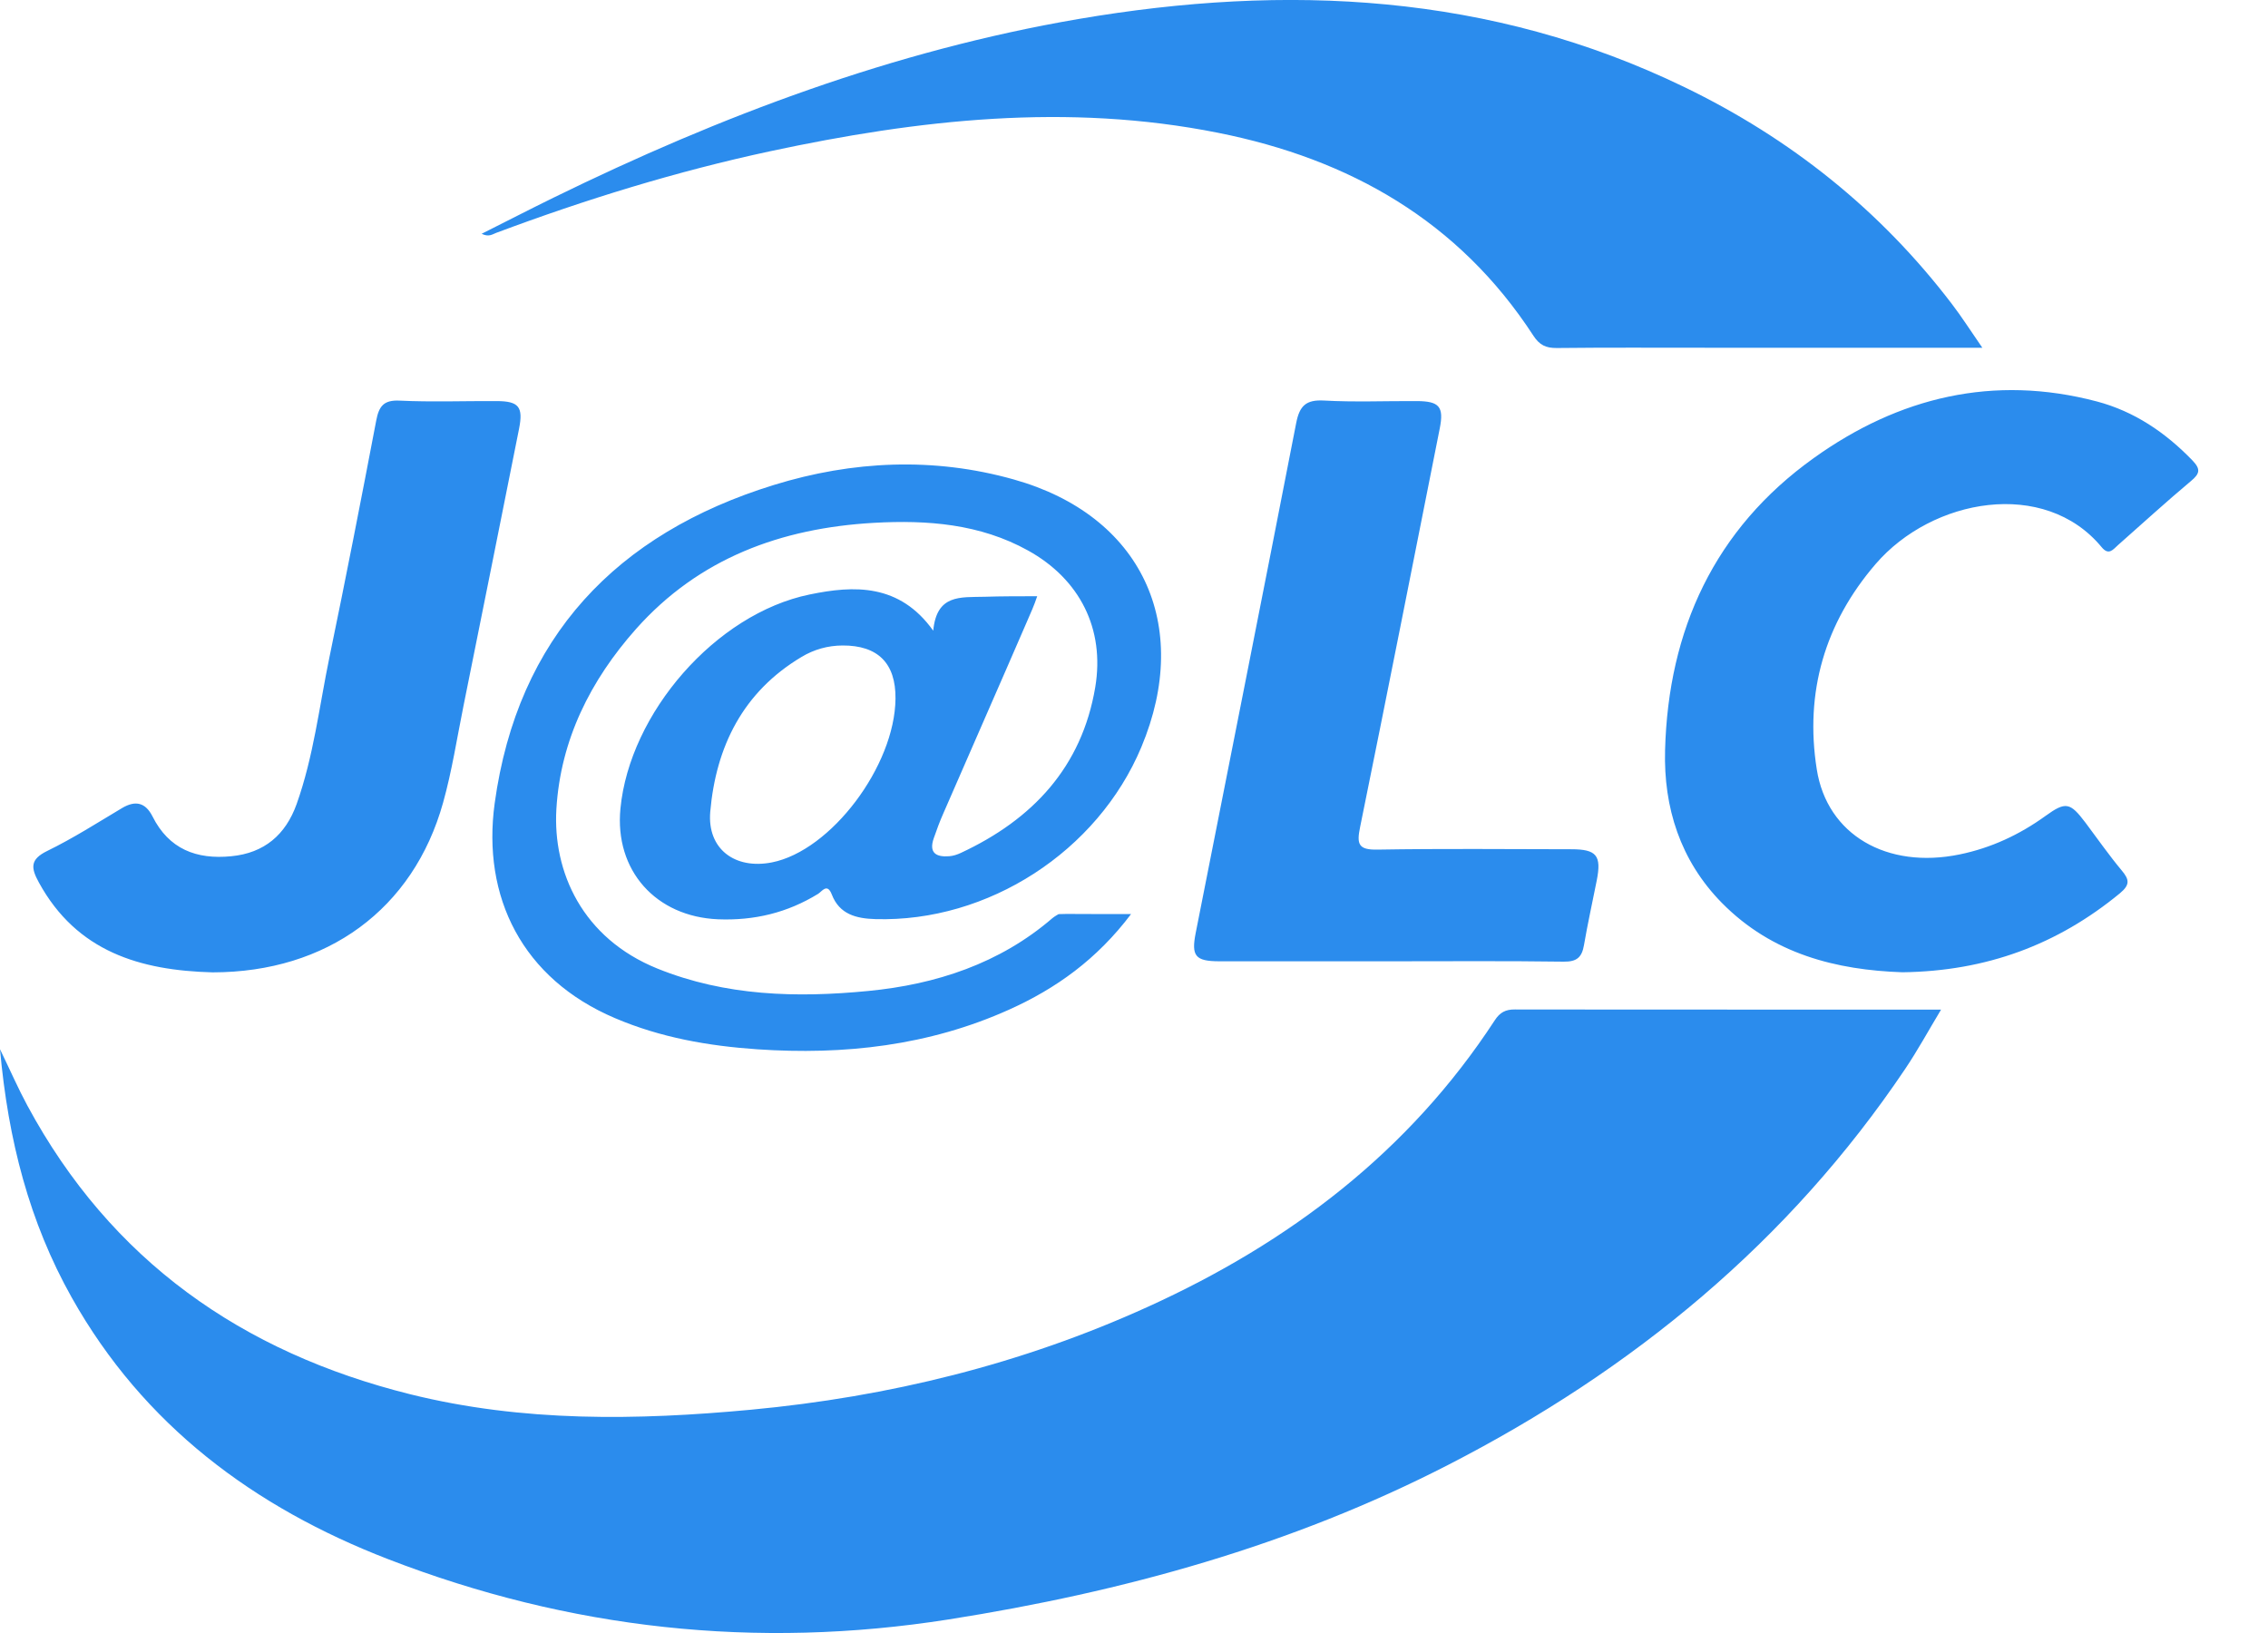 <?xml version="1.0" encoding="UTF-8"?>
<svg width="25px" height="18px" viewBox="0 0 25 18" version="1.1" xmlns="http://www.w3.org/2000/svg" xmlns:xlink="http://www.w3.org/1999/xlink">
    <!-- Generator: Sketch 60 (88103) - https://sketch.com -->
    <title>hdpi/jlc_icon</title>
    <desc>Created with Sketch.</desc>
    <g id="组件" stroke="none" stroke-width="1" fill="none" fill-rule="evenodd">
        <g id="jlc_icon" fill="#2B8CED">
            <g>
                <path d="M16.699,11.127 C17.086,11.127 17.472,11.128 17.86,11.128 L21.396,11.129 C21.251,11.371 21.135,11.583 21.001,11.782 C19.717,13.691 17.998,15.101 15.967,16.145 C14.232,17.037 12.381,17.547 10.46,17.85 C8.333,18.185 6.275,17.958 4.278,17.186 C2.803,16.616 1.583,15.712 0.791,14.303 C0.324,13.471 0.09,12.57 2.84217094e-14,11.565 C0.117,11.807 0.201,12 0.301,12.185 C1.222,13.894 2.667,14.907 4.524,15.369 C5.764,15.677 7.022,15.656 8.277,15.539 C9.794,15.397 11.262,15.037 12.654,14.404 C14.211,13.697 15.531,12.696 16.477,11.246 C16.533,11.16 16.595,11.126 16.699,11.127 Z M8.529,5.346 C9.396,5.078 10.292,5.036 11.175,5.285 C12.583,5.68 13.147,6.884 12.581,8.235 C12.099,9.386 10.89,10.167 9.649,10.131 C9.44,10.125 9.253,10.079 9.169,9.86 C9.119,9.73 9.061,9.825 9.019,9.852 C8.679,10.061 8.314,10.149 7.915,10.133 C7.229,10.104 6.773,9.595 6.839,8.913 C6.94,7.861 7.888,6.766 8.924,6.553 C9.415,6.451 9.915,6.431 10.287,6.952 C10.325,6.549 10.585,6.585 10.852,6.578 C11.035,6.572 11.248,6.572 11.433,6.572 C11.4,6.673 11.36,6.759 11.326,6.838 C11.019,7.548 10.707,8.255 10.399,8.964 C10.359,9.054 10.325,9.146 10.293,9.239 C10.236,9.401 10.319,9.449 10.462,9.438 C10.506,9.435 10.552,9.42 10.592,9.401 C11.382,9.033 11.925,8.456 12.073,7.574 C12.18,6.931 11.902,6.384 11.332,6.068 C10.802,5.774 10.222,5.73 9.633,5.763 C8.612,5.821 7.705,6.152 7.009,6.935 C6.509,7.499 6.179,8.154 6.133,8.917 C6.092,9.611 6.419,10.341 7.246,10.676 C7.998,10.98 8.783,11 9.572,10.923 C10.316,10.851 11.02,10.621 11.6,10.121 C11.625,10.1 11.669,10.076 11.669,10.076 C11.669,10.076 11.726,10.074 11.757,10.074 C11.976,10.076 12.195,10.075 12.468,10.075 C12.09,10.576 11.639,10.897 11.123,11.129 C10.238,11.527 9.305,11.631 8.347,11.566 C7.808,11.529 7.282,11.437 6.78,11.223 C5.757,10.789 5.311,9.887 5.453,8.853 C5.705,7.023 6.797,5.881 8.529,5.346 Z M4.406,4.416 C4.762,4.433 5.119,4.419 5.475,4.421 C5.719,4.422 5.77,4.484 5.721,4.729 C5.518,5.747 5.314,6.764 5.109,7.781 C5.037,8.137 4.982,8.498 4.884,8.848 C4.556,10.023 3.604,10.717 2.344,10.718 C1.546,10.697 0.847,10.491 0.429,9.728 C0.341,9.568 0.328,9.474 0.52,9.38 C0.805,9.241 1.074,9.069 1.347,8.906 C1.495,8.819 1.604,8.847 1.681,8.999 C1.862,9.36 2.166,9.476 2.549,9.438 C2.914,9.403 3.148,9.201 3.269,8.865 C3.456,8.341 3.519,7.788 3.631,7.246 C3.811,6.378 3.981,5.507 4.147,4.636 C4.177,4.479 4.228,4.407 4.406,4.416 Z M19.993,5.049 C20.931,4.377 21.975,4.125 23.113,4.425 C23.525,4.534 23.868,4.766 24.165,5.073 C24.26,5.171 24.25,5.22 24.15,5.303 C23.877,5.532 23.614,5.772 23.347,6.008 C23.292,6.057 23.245,6.127 23.166,6.031 C22.537,5.27 21.299,5.492 20.675,6.217 C20.115,6.868 19.892,7.631 20.026,8.479 C20.139,9.203 20.8,9.583 21.601,9.418 C21.947,9.347 22.26,9.201 22.547,8.994 C22.77,8.833 22.818,8.843 22.988,9.068 C23.12,9.244 23.246,9.425 23.387,9.594 C23.472,9.695 23.481,9.752 23.368,9.846 C22.681,10.412 21.897,10.705 20.97,10.717 C20.246,10.692 19.538,10.519 18.979,9.951 C18.521,9.485 18.337,8.9 18.354,8.269 C18.389,6.943 18.899,5.831 19.993,5.049 Z M14.594,4.415 C14.934,4.434 15.276,4.419 15.617,4.421 C15.866,4.422 15.918,4.483 15.87,4.724 C15.579,6.189 15.29,7.654 14.992,9.118 C14.954,9.303 14.972,9.369 15.182,9.365 C15.895,9.353 16.608,9.36 17.321,9.361 C17.599,9.361 17.655,9.43 17.601,9.704 C17.554,9.942 17.501,10.179 17.46,10.418 C17.437,10.552 17.381,10.602 17.237,10.6 C16.6,10.591 15.963,10.596 15.326,10.596 C14.697,10.596 14.067,10.597 13.438,10.596 C13.176,10.595 13.13,10.538 13.18,10.284 C13.55,8.41 13.923,6.537 14.288,4.662 C14.325,4.474 14.395,4.404 14.594,4.415 Z M9.287,7.115 C9.123,7.116 8.972,7.159 8.834,7.242 C8.19,7.627 7.892,8.228 7.829,8.948 C7.794,9.357 8.1,9.586 8.508,9.506 C9.159,9.378 9.864,8.444 9.871,7.701 C9.875,7.31 9.676,7.113 9.287,7.115 Z M11.885,0.21 C14.184,-0.183 16.431,-0.075 18.569,0.961 C19.734,1.525 20.724,2.313 21.512,3.346 C21.622,3.489 21.719,3.642 21.851,3.833 L21.851,3.833 L18.798,3.833 C18.252,3.833 17.706,3.83 17.16,3.836 C17.042,3.837 16.971,3.805 16.903,3.701 C16.08,2.435 14.877,1.753 13.428,1.464 C11.767,1.132 10.124,1.317 8.49,1.667 C7.46,1.888 6.455,2.198 5.469,2.567 C5.428,2.582 5.39,2.616 5.309,2.577 C5.586,2.438 5.842,2.306 6.101,2.179 C7.945,1.276 9.853,0.558 11.885,0.21 Z"></path>
            </g>
        </g>
    </g>
</svg>